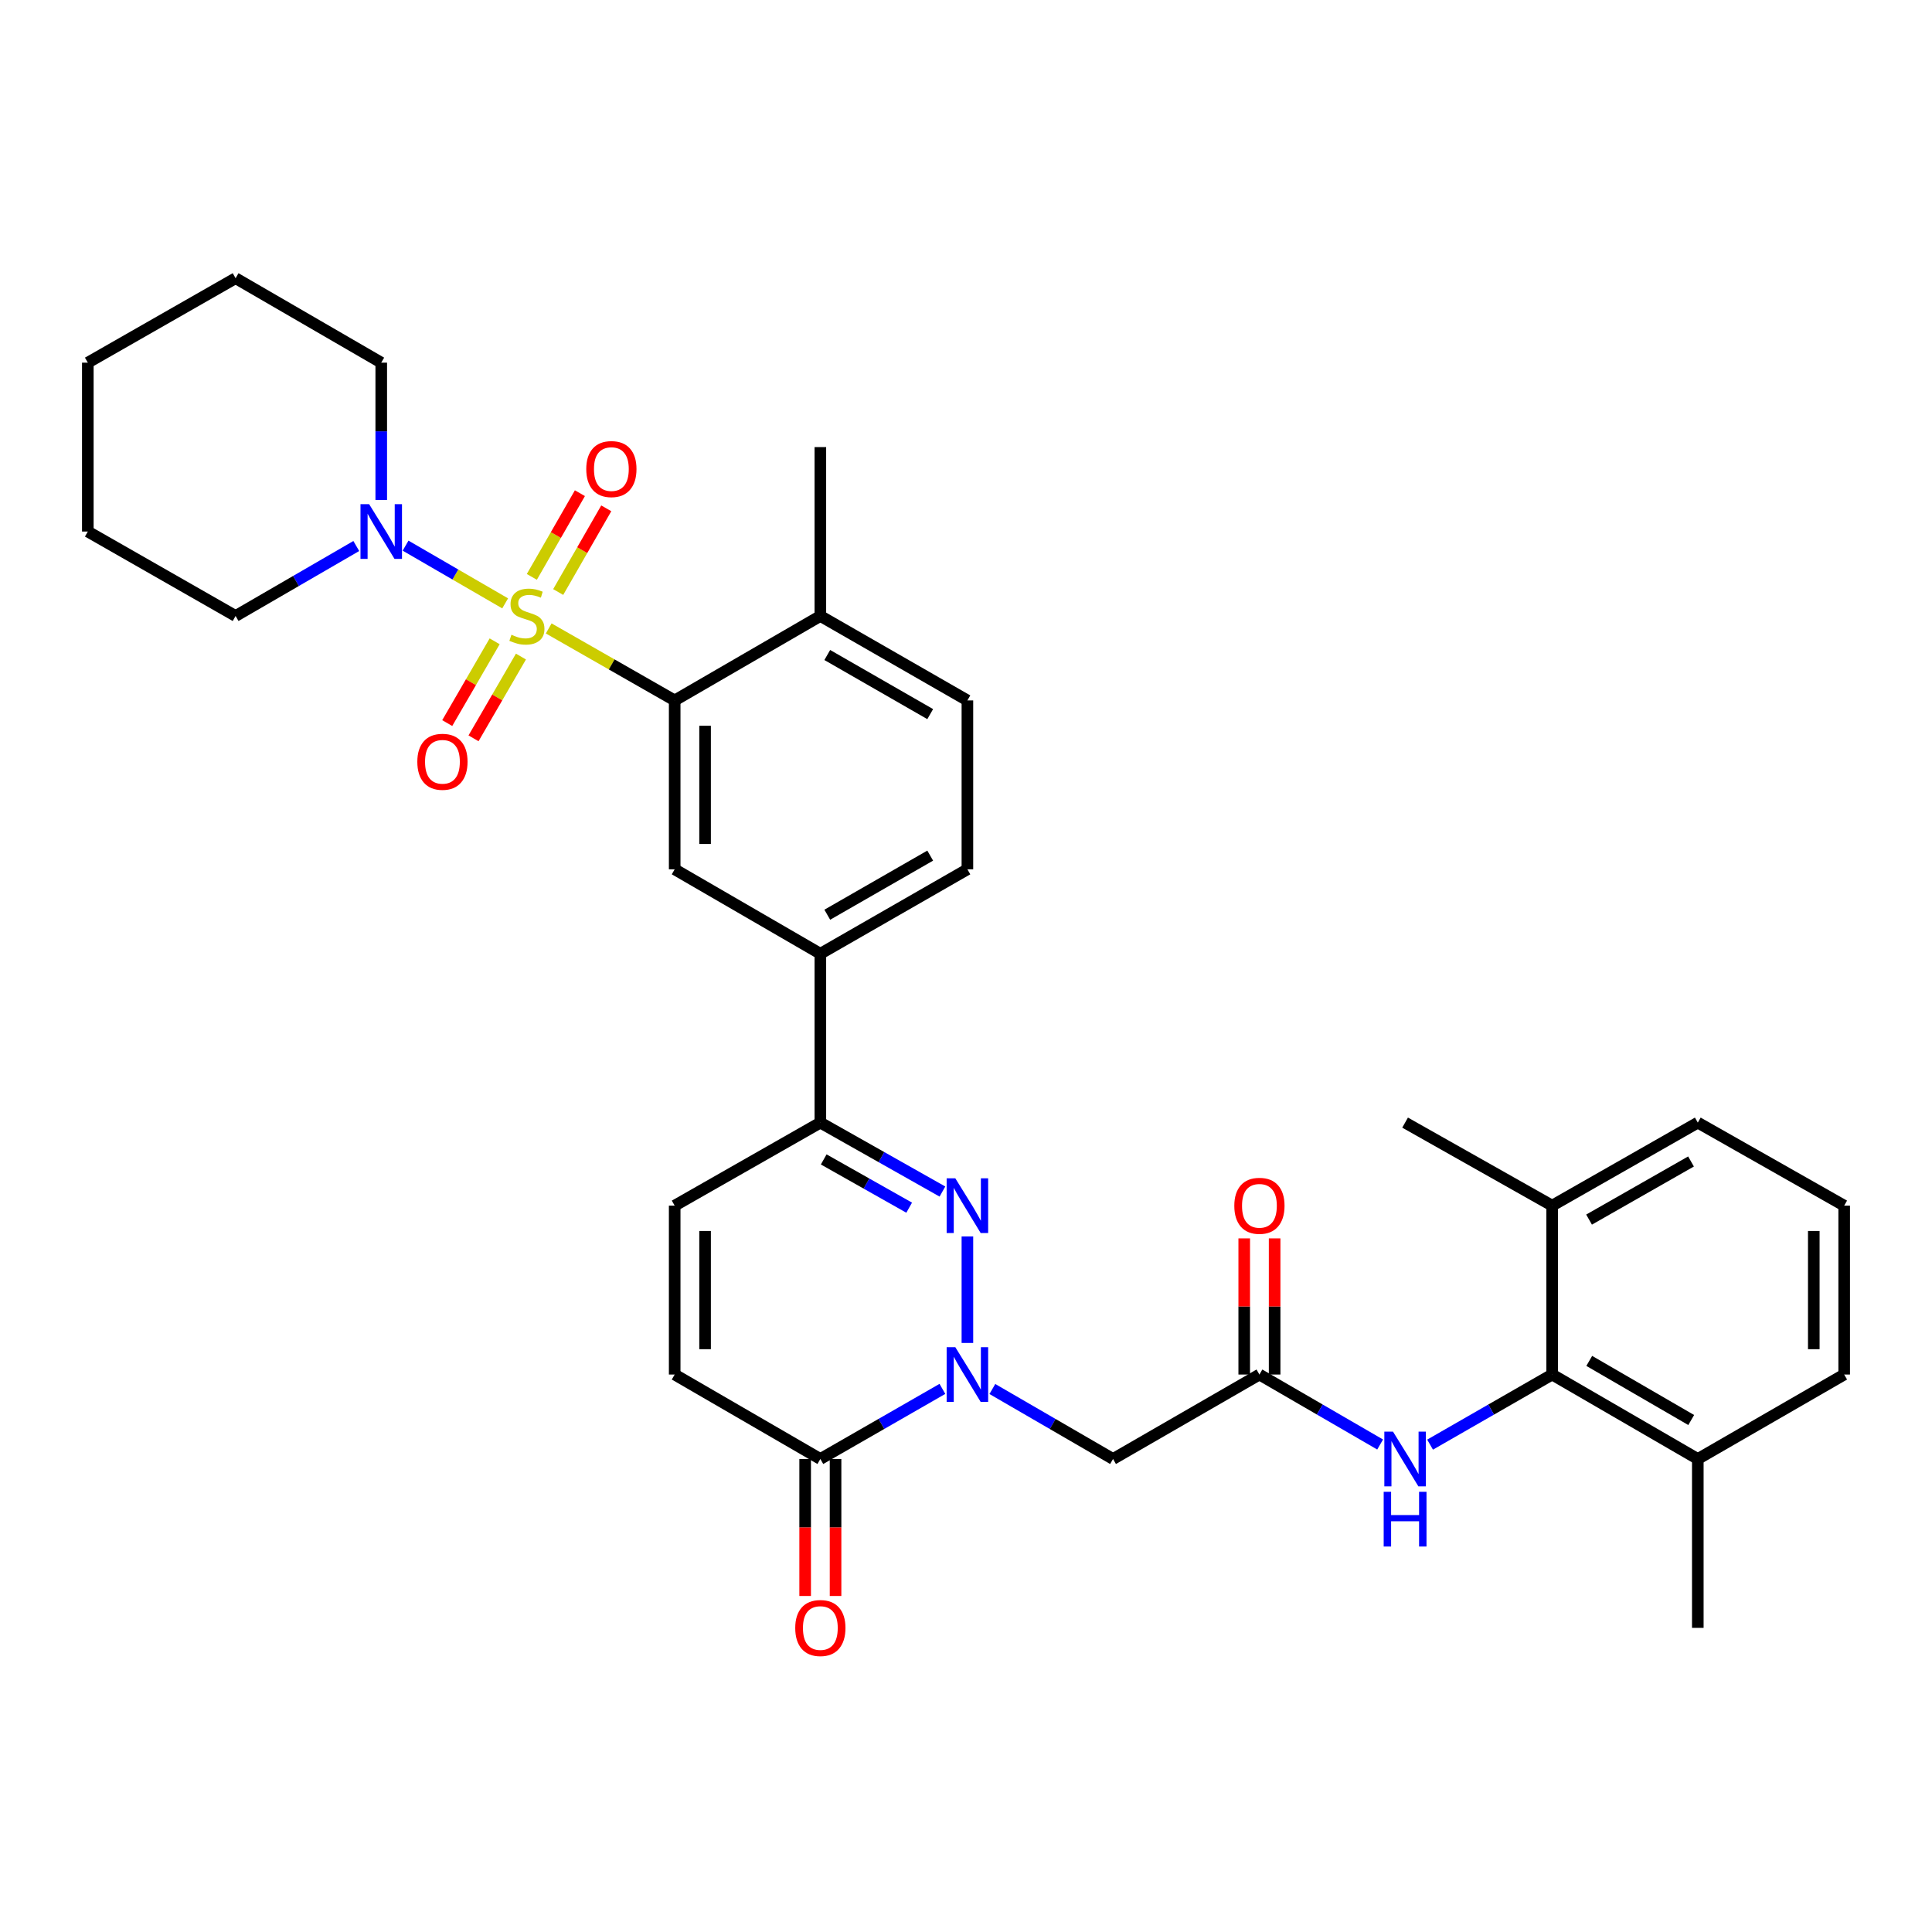 <?xml version='1.0' encoding='iso-8859-1'?>
<svg version='1.1' baseProfile='full'
              xmlns='http://www.w3.org/2000/svg'
                      xmlns:rdkit='http://www.rdkit.org/xml'
                      xmlns:xlink='http://www.w3.org/1999/xlink'
                  xml:space='preserve'
width='1000px' height='1000px' viewBox='0 0 1000 1000'>
<!-- END OF HEADER -->
<rect style='opacity:1.0;fill:#FFFFFF;stroke:none' width='1000' height='1000' x='0' y='0'> </rect>
<path class='bond-2' d='M 284.01,325.276 L 316.613,343.908' style='fill:none;fill-rule:evenodd;stroke:#CCCC00;stroke-width:6px;stroke-linecap:butt;stroke-linejoin:miter;stroke-opacity:1' />
<path class='bond-2' d='M 316.613,343.908 L 349.216,362.54' style='fill:none;fill-rule:evenodd;stroke:#000000;stroke-width:6px;stroke-linecap:butt;stroke-linejoin:miter;stroke-opacity:1' />
<path class='bond-3' d='M 261.469,312.303 L 235.696,297.364' style='fill:none;fill-rule:evenodd;stroke:#CCCC00;stroke-width:6px;stroke-linecap:butt;stroke-linejoin:miter;stroke-opacity:1' />
<path class='bond-3' d='M 235.696,297.364 L 209.924,282.426' style='fill:none;fill-rule:evenodd;stroke:#0000FF;stroke-width:6px;stroke-linecap:butt;stroke-linejoin:miter;stroke-opacity:1' />
<path class='bond-14' d='M 288.919,306.432 L 301.36,284.771' style='fill:none;fill-rule:evenodd;stroke:#CCCC00;stroke-width:6px;stroke-linecap:butt;stroke-linejoin:miter;stroke-opacity:1' />
<path class='bond-14' d='M 301.36,284.771 L 313.801,263.109' style='fill:none;fill-rule:evenodd;stroke:#FF0000;stroke-width:6px;stroke-linecap:butt;stroke-linejoin:miter;stroke-opacity:1' />
<path class='bond-14' d='M 275.276,298.596 L 287.717,276.935' style='fill:none;fill-rule:evenodd;stroke:#CCCC00;stroke-width:6px;stroke-linecap:butt;stroke-linejoin:miter;stroke-opacity:1' />
<path class='bond-14' d='M 287.717,276.935 L 300.159,255.273' style='fill:none;fill-rule:evenodd;stroke:#FF0000;stroke-width:6px;stroke-linecap:butt;stroke-linejoin:miter;stroke-opacity:1' />
<path class='bond-15' d='M 256.029,331.941 L 243.757,353.103' style='fill:none;fill-rule:evenodd;stroke:#CCCC00;stroke-width:6px;stroke-linecap:butt;stroke-linejoin:miter;stroke-opacity:1' />
<path class='bond-15' d='M 243.757,353.103 L 231.484,374.264' style='fill:none;fill-rule:evenodd;stroke:#FF0000;stroke-width:6px;stroke-linecap:butt;stroke-linejoin:miter;stroke-opacity:1' />
<path class='bond-15' d='M 269.639,339.834 L 257.367,360.996' style='fill:none;fill-rule:evenodd;stroke:#CCCC00;stroke-width:6px;stroke-linecap:butt;stroke-linejoin:miter;stroke-opacity:1' />
<path class='bond-15' d='M 257.367,360.996 L 245.094,382.157' style='fill:none;fill-rule:evenodd;stroke:#FF0000;stroke-width:6px;stroke-linecap:butt;stroke-linejoin:miter;stroke-opacity:1' />
<path class='bond-0' d='M 500.725,695.111 L 500.725,639.978' style='fill:none;fill-rule:evenodd;stroke:#0000FF;stroke-width:6px;stroke-linecap:butt;stroke-linejoin:miter;stroke-opacity:1' />
<path class='bond-6' d='M 513.644,718.947 L 544.874,737.057' style='fill:none;fill-rule:evenodd;stroke:#0000FF;stroke-width:6px;stroke-linecap:butt;stroke-linejoin:miter;stroke-opacity:1' />
<path class='bond-6' d='M 544.874,737.057 L 576.104,755.168' style='fill:none;fill-rule:evenodd;stroke:#000000;stroke-width:6px;stroke-linecap:butt;stroke-linejoin:miter;stroke-opacity:1' />
<path class='bond-36' d='M 487.791,718.884 L 456.202,737.026' style='fill:none;fill-rule:evenodd;stroke:#0000FF;stroke-width:6px;stroke-linecap:butt;stroke-linejoin:miter;stroke-opacity:1' />
<path class='bond-36' d='M 456.202,737.026 L 424.612,755.168' style='fill:none;fill-rule:evenodd;stroke:#000000;stroke-width:6px;stroke-linecap:butt;stroke-linejoin:miter;stroke-opacity:1' />
<path class='bond-1' d='M 487.8,616.743 L 456.206,598.903' style='fill:none;fill-rule:evenodd;stroke:#0000FF;stroke-width:6px;stroke-linecap:butt;stroke-linejoin:miter;stroke-opacity:1' />
<path class='bond-1' d='M 456.206,598.903 L 424.612,581.064' style='fill:none;fill-rule:evenodd;stroke:#000000;stroke-width:6px;stroke-linecap:butt;stroke-linejoin:miter;stroke-opacity:1' />
<path class='bond-1' d='M 470.586,625.091 L 448.471,612.603' style='fill:none;fill-rule:evenodd;stroke:#0000FF;stroke-width:6px;stroke-linecap:butt;stroke-linejoin:miter;stroke-opacity:1' />
<path class='bond-1' d='M 448.471,612.603 L 426.355,600.116' style='fill:none;fill-rule:evenodd;stroke:#000000;stroke-width:6px;stroke-linecap:butt;stroke-linejoin:miter;stroke-opacity:1' />
<path class='bond-7' d='M 349.216,362.54 L 349.216,449.955' style='fill:none;fill-rule:evenodd;stroke:#000000;stroke-width:6px;stroke-linecap:butt;stroke-linejoin:miter;stroke-opacity:1' />
<path class='bond-7' d='M 364.949,375.653 L 364.949,436.843' style='fill:none;fill-rule:evenodd;stroke:#000000;stroke-width:6px;stroke-linecap:butt;stroke-linejoin:miter;stroke-opacity:1' />
<path class='bond-16' d='M 349.216,362.54 L 424.612,318.829' style='fill:none;fill-rule:evenodd;stroke:#000000;stroke-width:6px;stroke-linecap:butt;stroke-linejoin:miter;stroke-opacity:1' />
<path class='bond-23' d='M 197.331,258.781 L 197.331,223.246' style='fill:none;fill-rule:evenodd;stroke:#0000FF;stroke-width:6px;stroke-linecap:butt;stroke-linejoin:miter;stroke-opacity:1' />
<path class='bond-23' d='M 197.331,223.246 L 197.331,187.711' style='fill:none;fill-rule:evenodd;stroke:#000000;stroke-width:6px;stroke-linecap:butt;stroke-linejoin:miter;stroke-opacity:1' />
<path class='bond-24' d='M 184.412,282.615 L 153.178,300.722' style='fill:none;fill-rule:evenodd;stroke:#0000FF;stroke-width:6px;stroke-linecap:butt;stroke-linejoin:miter;stroke-opacity:1' />
<path class='bond-24' d='M 153.178,300.722 L 121.943,318.829' style='fill:none;fill-rule:evenodd;stroke:#000000;stroke-width:6px;stroke-linecap:butt;stroke-linejoin:miter;stroke-opacity:1' />
<path class='bond-4' d='M 424.612,755.168 L 349.216,711.456' style='fill:none;fill-rule:evenodd;stroke:#000000;stroke-width:6px;stroke-linecap:butt;stroke-linejoin:miter;stroke-opacity:1' />
<path class='bond-17' d='M 416.746,755.168 L 416.746,790.622' style='fill:none;fill-rule:evenodd;stroke:#000000;stroke-width:6px;stroke-linecap:butt;stroke-linejoin:miter;stroke-opacity:1' />
<path class='bond-17' d='M 416.746,790.622 L 416.746,826.077' style='fill:none;fill-rule:evenodd;stroke:#FF0000;stroke-width:6px;stroke-linecap:butt;stroke-linejoin:miter;stroke-opacity:1' />
<path class='bond-17' d='M 432.479,755.168 L 432.479,790.622' style='fill:none;fill-rule:evenodd;stroke:#000000;stroke-width:6px;stroke-linecap:butt;stroke-linejoin:miter;stroke-opacity:1' />
<path class='bond-17' d='M 432.479,790.622 L 432.479,826.077' style='fill:none;fill-rule:evenodd;stroke:#FF0000;stroke-width:6px;stroke-linecap:butt;stroke-linejoin:miter;stroke-opacity:1' />
<path class='bond-5' d='M 424.612,581.064 L 424.612,493.658' style='fill:none;fill-rule:evenodd;stroke:#000000;stroke-width:6px;stroke-linecap:butt;stroke-linejoin:miter;stroke-opacity:1' />
<path class='bond-12' d='M 424.612,581.064 L 349.216,624.041' style='fill:none;fill-rule:evenodd;stroke:#000000;stroke-width:6px;stroke-linecap:butt;stroke-linejoin:miter;stroke-opacity:1' />
<path class='bond-8' d='M 576.104,755.168 L 651.876,711.456' style='fill:none;fill-rule:evenodd;stroke:#000000;stroke-width:6px;stroke-linecap:butt;stroke-linejoin:miter;stroke-opacity:1' />
<path class='bond-13' d='M 349.216,449.955 L 424.612,493.658' style='fill:none;fill-rule:evenodd;stroke:#000000;stroke-width:6px;stroke-linecap:butt;stroke-linejoin:miter;stroke-opacity:1' />
<path class='bond-11' d='M 651.876,711.456 L 683.115,729.567' style='fill:none;fill-rule:evenodd;stroke:#000000;stroke-width:6px;stroke-linecap:butt;stroke-linejoin:miter;stroke-opacity:1' />
<path class='bond-11' d='M 683.115,729.567 L 714.354,747.678' style='fill:none;fill-rule:evenodd;stroke:#0000FF;stroke-width:6px;stroke-linecap:butt;stroke-linejoin:miter;stroke-opacity:1' />
<path class='bond-18' d='M 659.743,711.456 L 659.743,676.221' style='fill:none;fill-rule:evenodd;stroke:#000000;stroke-width:6px;stroke-linecap:butt;stroke-linejoin:miter;stroke-opacity:1' />
<path class='bond-18' d='M 659.743,676.221 L 659.743,640.987' style='fill:none;fill-rule:evenodd;stroke:#FF0000;stroke-width:6px;stroke-linecap:butt;stroke-linejoin:miter;stroke-opacity:1' />
<path class='bond-18' d='M 644.01,711.456 L 644.01,676.221' style='fill:none;fill-rule:evenodd;stroke:#000000;stroke-width:6px;stroke-linecap:butt;stroke-linejoin:miter;stroke-opacity:1' />
<path class='bond-18' d='M 644.01,676.221 L 644.01,640.987' style='fill:none;fill-rule:evenodd;stroke:#FF0000;stroke-width:6px;stroke-linecap:butt;stroke-linejoin:miter;stroke-opacity:1' />
<path class='bond-9' d='M 803.394,711.456 L 771.801,729.598' style='fill:none;fill-rule:evenodd;stroke:#000000;stroke-width:6px;stroke-linecap:butt;stroke-linejoin:miter;stroke-opacity:1' />
<path class='bond-9' d='M 771.801,729.598 L 740.207,747.74' style='fill:none;fill-rule:evenodd;stroke:#0000FF;stroke-width:6px;stroke-linecap:butt;stroke-linejoin:miter;stroke-opacity:1' />
<path class='bond-19' d='M 803.394,711.456 L 878.782,755.168' style='fill:none;fill-rule:evenodd;stroke:#000000;stroke-width:6px;stroke-linecap:butt;stroke-linejoin:miter;stroke-opacity:1' />
<path class='bond-19' d='M 822.594,704.402 L 875.366,735' style='fill:none;fill-rule:evenodd;stroke:#000000;stroke-width:6px;stroke-linecap:butt;stroke-linejoin:miter;stroke-opacity:1' />
<path class='bond-20' d='M 803.394,711.456 L 803.394,624.041' style='fill:none;fill-rule:evenodd;stroke:#000000;stroke-width:6px;stroke-linecap:butt;stroke-linejoin:miter;stroke-opacity:1' />
<path class='bond-10' d='M 349.216,711.456 L 349.216,624.041' style='fill:none;fill-rule:evenodd;stroke:#000000;stroke-width:6px;stroke-linecap:butt;stroke-linejoin:miter;stroke-opacity:1' />
<path class='bond-10' d='M 364.949,698.344 L 364.949,637.154' style='fill:none;fill-rule:evenodd;stroke:#000000;stroke-width:6px;stroke-linecap:butt;stroke-linejoin:miter;stroke-opacity:1' />
<path class='bond-35' d='M 424.612,493.658 L 500.725,449.955' style='fill:none;fill-rule:evenodd;stroke:#000000;stroke-width:6px;stroke-linecap:butt;stroke-linejoin:miter;stroke-opacity:1' />
<path class='bond-35' d='M 428.195,473.459 L 481.474,442.867' style='fill:none;fill-rule:evenodd;stroke:#000000;stroke-width:6px;stroke-linecap:butt;stroke-linejoin:miter;stroke-opacity:1' />
<path class='bond-22' d='M 424.612,318.829 L 500.725,362.54' style='fill:none;fill-rule:evenodd;stroke:#000000;stroke-width:6px;stroke-linecap:butt;stroke-linejoin:miter;stroke-opacity:1' />
<path class='bond-22' d='M 428.194,339.029 L 481.473,369.627' style='fill:none;fill-rule:evenodd;stroke:#000000;stroke-width:6px;stroke-linecap:butt;stroke-linejoin:miter;stroke-opacity:1' />
<path class='bond-28' d='M 424.612,318.829 L 424.612,231.414' style='fill:none;fill-rule:evenodd;stroke:#000000;stroke-width:6px;stroke-linecap:butt;stroke-linejoin:miter;stroke-opacity:1' />
<path class='bond-27' d='M 878.782,755.168 L 954.545,711.456' style='fill:none;fill-rule:evenodd;stroke:#000000;stroke-width:6px;stroke-linecap:butt;stroke-linejoin:miter;stroke-opacity:1' />
<path class='bond-30' d='M 878.782,755.168 L 878.782,842.582' style='fill:none;fill-rule:evenodd;stroke:#000000;stroke-width:6px;stroke-linecap:butt;stroke-linejoin:miter;stroke-opacity:1' />
<path class='bond-26' d='M 803.394,624.041 L 878.782,581.064' style='fill:none;fill-rule:evenodd;stroke:#000000;stroke-width:6px;stroke-linecap:butt;stroke-linejoin:miter;stroke-opacity:1' />
<path class='bond-26' d='M 822.495,631.263 L 875.266,601.179' style='fill:none;fill-rule:evenodd;stroke:#000000;stroke-width:6px;stroke-linecap:butt;stroke-linejoin:miter;stroke-opacity:1' />
<path class='bond-29' d='M 803.394,624.041 L 727.273,581.064' style='fill:none;fill-rule:evenodd;stroke:#000000;stroke-width:6px;stroke-linecap:butt;stroke-linejoin:miter;stroke-opacity:1' />
<path class='bond-21' d='M 500.725,449.955 L 500.725,362.54' style='fill:none;fill-rule:evenodd;stroke:#000000;stroke-width:6px;stroke-linecap:butt;stroke-linejoin:miter;stroke-opacity:1' />
<path class='bond-32' d='M 197.331,187.711 L 121.943,144' style='fill:none;fill-rule:evenodd;stroke:#000000;stroke-width:6px;stroke-linecap:butt;stroke-linejoin:miter;stroke-opacity:1' />
<path class='bond-31' d='M 121.943,318.829 L 45.455,275.126' style='fill:none;fill-rule:evenodd;stroke:#000000;stroke-width:6px;stroke-linecap:butt;stroke-linejoin:miter;stroke-opacity:1' />
<path class='bond-25' d='M 954.545,624.041 L 878.782,581.064' style='fill:none;fill-rule:evenodd;stroke:#000000;stroke-width:6px;stroke-linecap:butt;stroke-linejoin:miter;stroke-opacity:1' />
<path class='bond-37' d='M 954.545,624.041 L 954.545,711.456' style='fill:none;fill-rule:evenodd;stroke:#000000;stroke-width:6px;stroke-linecap:butt;stroke-linejoin:miter;stroke-opacity:1' />
<path class='bond-37' d='M 938.812,637.154 L 938.812,698.344' style='fill:none;fill-rule:evenodd;stroke:#000000;stroke-width:6px;stroke-linecap:butt;stroke-linejoin:miter;stroke-opacity:1' />
<path class='bond-33' d='M 45.455,275.126 L 45.455,187.711' style='fill:none;fill-rule:evenodd;stroke:#000000;stroke-width:6px;stroke-linecap:butt;stroke-linejoin:miter;stroke-opacity:1' />
<path class='bond-34' d='M 121.943,144 L 45.455,187.711' style='fill:none;fill-rule:evenodd;stroke:#000000;stroke-width:6px;stroke-linecap:butt;stroke-linejoin:miter;stroke-opacity:1' />
<path  class='atom-0' d='M 264.727 328.549
Q 265.047 328.669, 266.367 329.229
Q 267.687 329.789, 269.127 330.149
Q 270.607 330.469, 272.047 330.469
Q 274.727 330.469, 276.287 329.189
Q 277.847 327.869, 277.847 325.589
Q 277.847 324.029, 277.047 323.069
Q 276.287 322.109, 275.087 321.589
Q 273.887 321.069, 271.887 320.469
Q 269.367 319.709, 267.847 318.989
Q 266.367 318.269, 265.287 316.749
Q 264.247 315.229, 264.247 312.669
Q 264.247 309.109, 266.647 306.909
Q 269.087 304.709, 273.887 304.709
Q 277.167 304.709, 280.887 306.269
L 279.967 309.349
Q 276.567 307.949, 274.007 307.949
Q 271.247 307.949, 269.727 309.109
Q 268.207 310.229, 268.247 312.189
Q 268.247 313.709, 269.007 314.629
Q 269.807 315.549, 270.927 316.069
Q 272.087 316.589, 274.007 317.189
Q 276.567 317.989, 278.087 318.789
Q 279.607 319.589, 280.687 321.229
Q 281.807 322.829, 281.807 325.589
Q 281.807 329.509, 279.167 331.629
Q 276.567 333.709, 272.207 333.709
Q 269.687 333.709, 267.767 333.149
Q 265.887 332.629, 263.647 331.709
L 264.727 328.549
' fill='#CCCC00'/>
<path  class='atom-1' d='M 494.465 697.296
L 503.745 712.296
Q 504.665 713.776, 506.145 716.456
Q 507.625 719.136, 507.705 719.296
L 507.705 697.296
L 511.465 697.296
L 511.465 725.616
L 507.585 725.616
L 497.625 709.216
Q 496.465 707.296, 495.225 705.096
Q 494.025 702.896, 493.665 702.216
L 493.665 725.616
L 489.985 725.616
L 489.985 697.296
L 494.465 697.296
' fill='#0000FF'/>
<path  class='atom-2' d='M 494.465 609.881
L 503.745 624.881
Q 504.665 626.361, 506.145 629.041
Q 507.625 631.721, 507.705 631.881
L 507.705 609.881
L 511.465 609.881
L 511.465 638.201
L 507.585 638.201
L 497.625 621.801
Q 496.465 619.881, 495.225 617.681
Q 494.025 615.481, 493.665 614.801
L 493.665 638.201
L 489.985 638.201
L 489.985 609.881
L 494.465 609.881
' fill='#0000FF'/>
<path  class='atom-4' d='M 191.071 260.966
L 200.351 275.966
Q 201.271 277.446, 202.751 280.126
Q 204.231 282.806, 204.311 282.966
L 204.311 260.966
L 208.071 260.966
L 208.071 289.286
L 204.191 289.286
L 194.231 272.886
Q 193.071 270.966, 191.831 268.766
Q 190.631 266.566, 190.271 265.886
L 190.271 289.286
L 186.591 289.286
L 186.591 260.966
L 191.071 260.966
' fill='#0000FF'/>
<path  class='atom-12' d='M 721.013 741.008
L 730.293 756.008
Q 731.213 757.488, 732.693 760.168
Q 734.173 762.848, 734.253 763.008
L 734.253 741.008
L 738.013 741.008
L 738.013 769.328
L 734.133 769.328
L 724.173 752.928
Q 723.013 751.008, 721.773 748.808
Q 720.573 746.608, 720.213 745.928
L 720.213 769.328
L 716.533 769.328
L 716.533 741.008
L 721.013 741.008
' fill='#0000FF'/>
<path  class='atom-12' d='M 716.193 772.16
L 720.033 772.16
L 720.033 784.2
L 734.513 784.2
L 734.513 772.16
L 738.353 772.16
L 738.353 800.48
L 734.513 800.48
L 734.513 787.4
L 720.033 787.4
L 720.033 800.48
L 716.193 800.48
L 716.193 772.16
' fill='#0000FF'/>
<path  class='atom-15' d='M 303.448 242.787
Q 303.448 235.987, 306.808 232.187
Q 310.168 228.387, 316.448 228.387
Q 322.728 228.387, 326.088 232.187
Q 329.448 235.987, 329.448 242.787
Q 329.448 249.667, 326.048 253.587
Q 322.648 257.467, 316.448 257.467
Q 310.208 257.467, 306.808 253.587
Q 303.448 249.707, 303.448 242.787
M 316.448 254.267
Q 320.768 254.267, 323.088 251.387
Q 325.448 248.467, 325.448 242.787
Q 325.448 237.227, 323.088 234.427
Q 320.768 231.587, 316.448 231.587
Q 312.128 231.587, 309.768 234.387
Q 307.448 237.187, 307.448 242.787
Q 307.448 248.507, 309.768 251.387
Q 312.128 254.267, 316.448 254.267
' fill='#FF0000'/>
<path  class='atom-16' d='M 216.007 394.296
Q 216.007 387.496, 219.367 383.696
Q 222.727 379.896, 229.007 379.896
Q 235.287 379.896, 238.647 383.696
Q 242.007 387.496, 242.007 394.296
Q 242.007 401.176, 238.607 405.096
Q 235.207 408.976, 229.007 408.976
Q 222.767 408.976, 219.367 405.096
Q 216.007 401.216, 216.007 394.296
M 229.007 405.776
Q 233.327 405.776, 235.647 402.896
Q 238.007 399.976, 238.007 394.296
Q 238.007 388.736, 235.647 385.936
Q 233.327 383.096, 229.007 383.096
Q 224.687 383.096, 222.327 385.896
Q 220.007 388.696, 220.007 394.296
Q 220.007 400.016, 222.327 402.896
Q 224.687 405.776, 229.007 405.776
' fill='#FF0000'/>
<path  class='atom-18' d='M 411.612 842.662
Q 411.612 835.862, 414.972 832.062
Q 418.332 828.262, 424.612 828.262
Q 430.892 828.262, 434.252 832.062
Q 437.612 835.862, 437.612 842.662
Q 437.612 849.542, 434.212 853.462
Q 430.812 857.342, 424.612 857.342
Q 418.372 857.342, 414.972 853.462
Q 411.612 849.582, 411.612 842.662
M 424.612 854.142
Q 428.932 854.142, 431.252 851.262
Q 433.612 848.342, 433.612 842.662
Q 433.612 837.102, 431.252 834.302
Q 428.932 831.462, 424.612 831.462
Q 420.292 831.462, 417.932 834.262
Q 415.612 837.062, 415.612 842.662
Q 415.612 848.382, 417.932 851.262
Q 420.292 854.142, 424.612 854.142
' fill='#FF0000'/>
<path  class='atom-19' d='M 638.876 624.121
Q 638.876 617.321, 642.236 613.521
Q 645.596 609.721, 651.876 609.721
Q 658.156 609.721, 661.516 613.521
Q 664.876 617.321, 664.876 624.121
Q 664.876 631.001, 661.476 634.921
Q 658.076 638.801, 651.876 638.801
Q 645.636 638.801, 642.236 634.921
Q 638.876 631.041, 638.876 624.121
M 651.876 635.601
Q 656.196 635.601, 658.516 632.721
Q 660.876 629.801, 660.876 624.121
Q 660.876 618.561, 658.516 615.761
Q 656.196 612.921, 651.876 612.921
Q 647.556 612.921, 645.196 615.721
Q 642.876 618.521, 642.876 624.121
Q 642.876 629.841, 645.196 632.721
Q 647.556 635.601, 651.876 635.601
' fill='#FF0000'/>
</svg>
